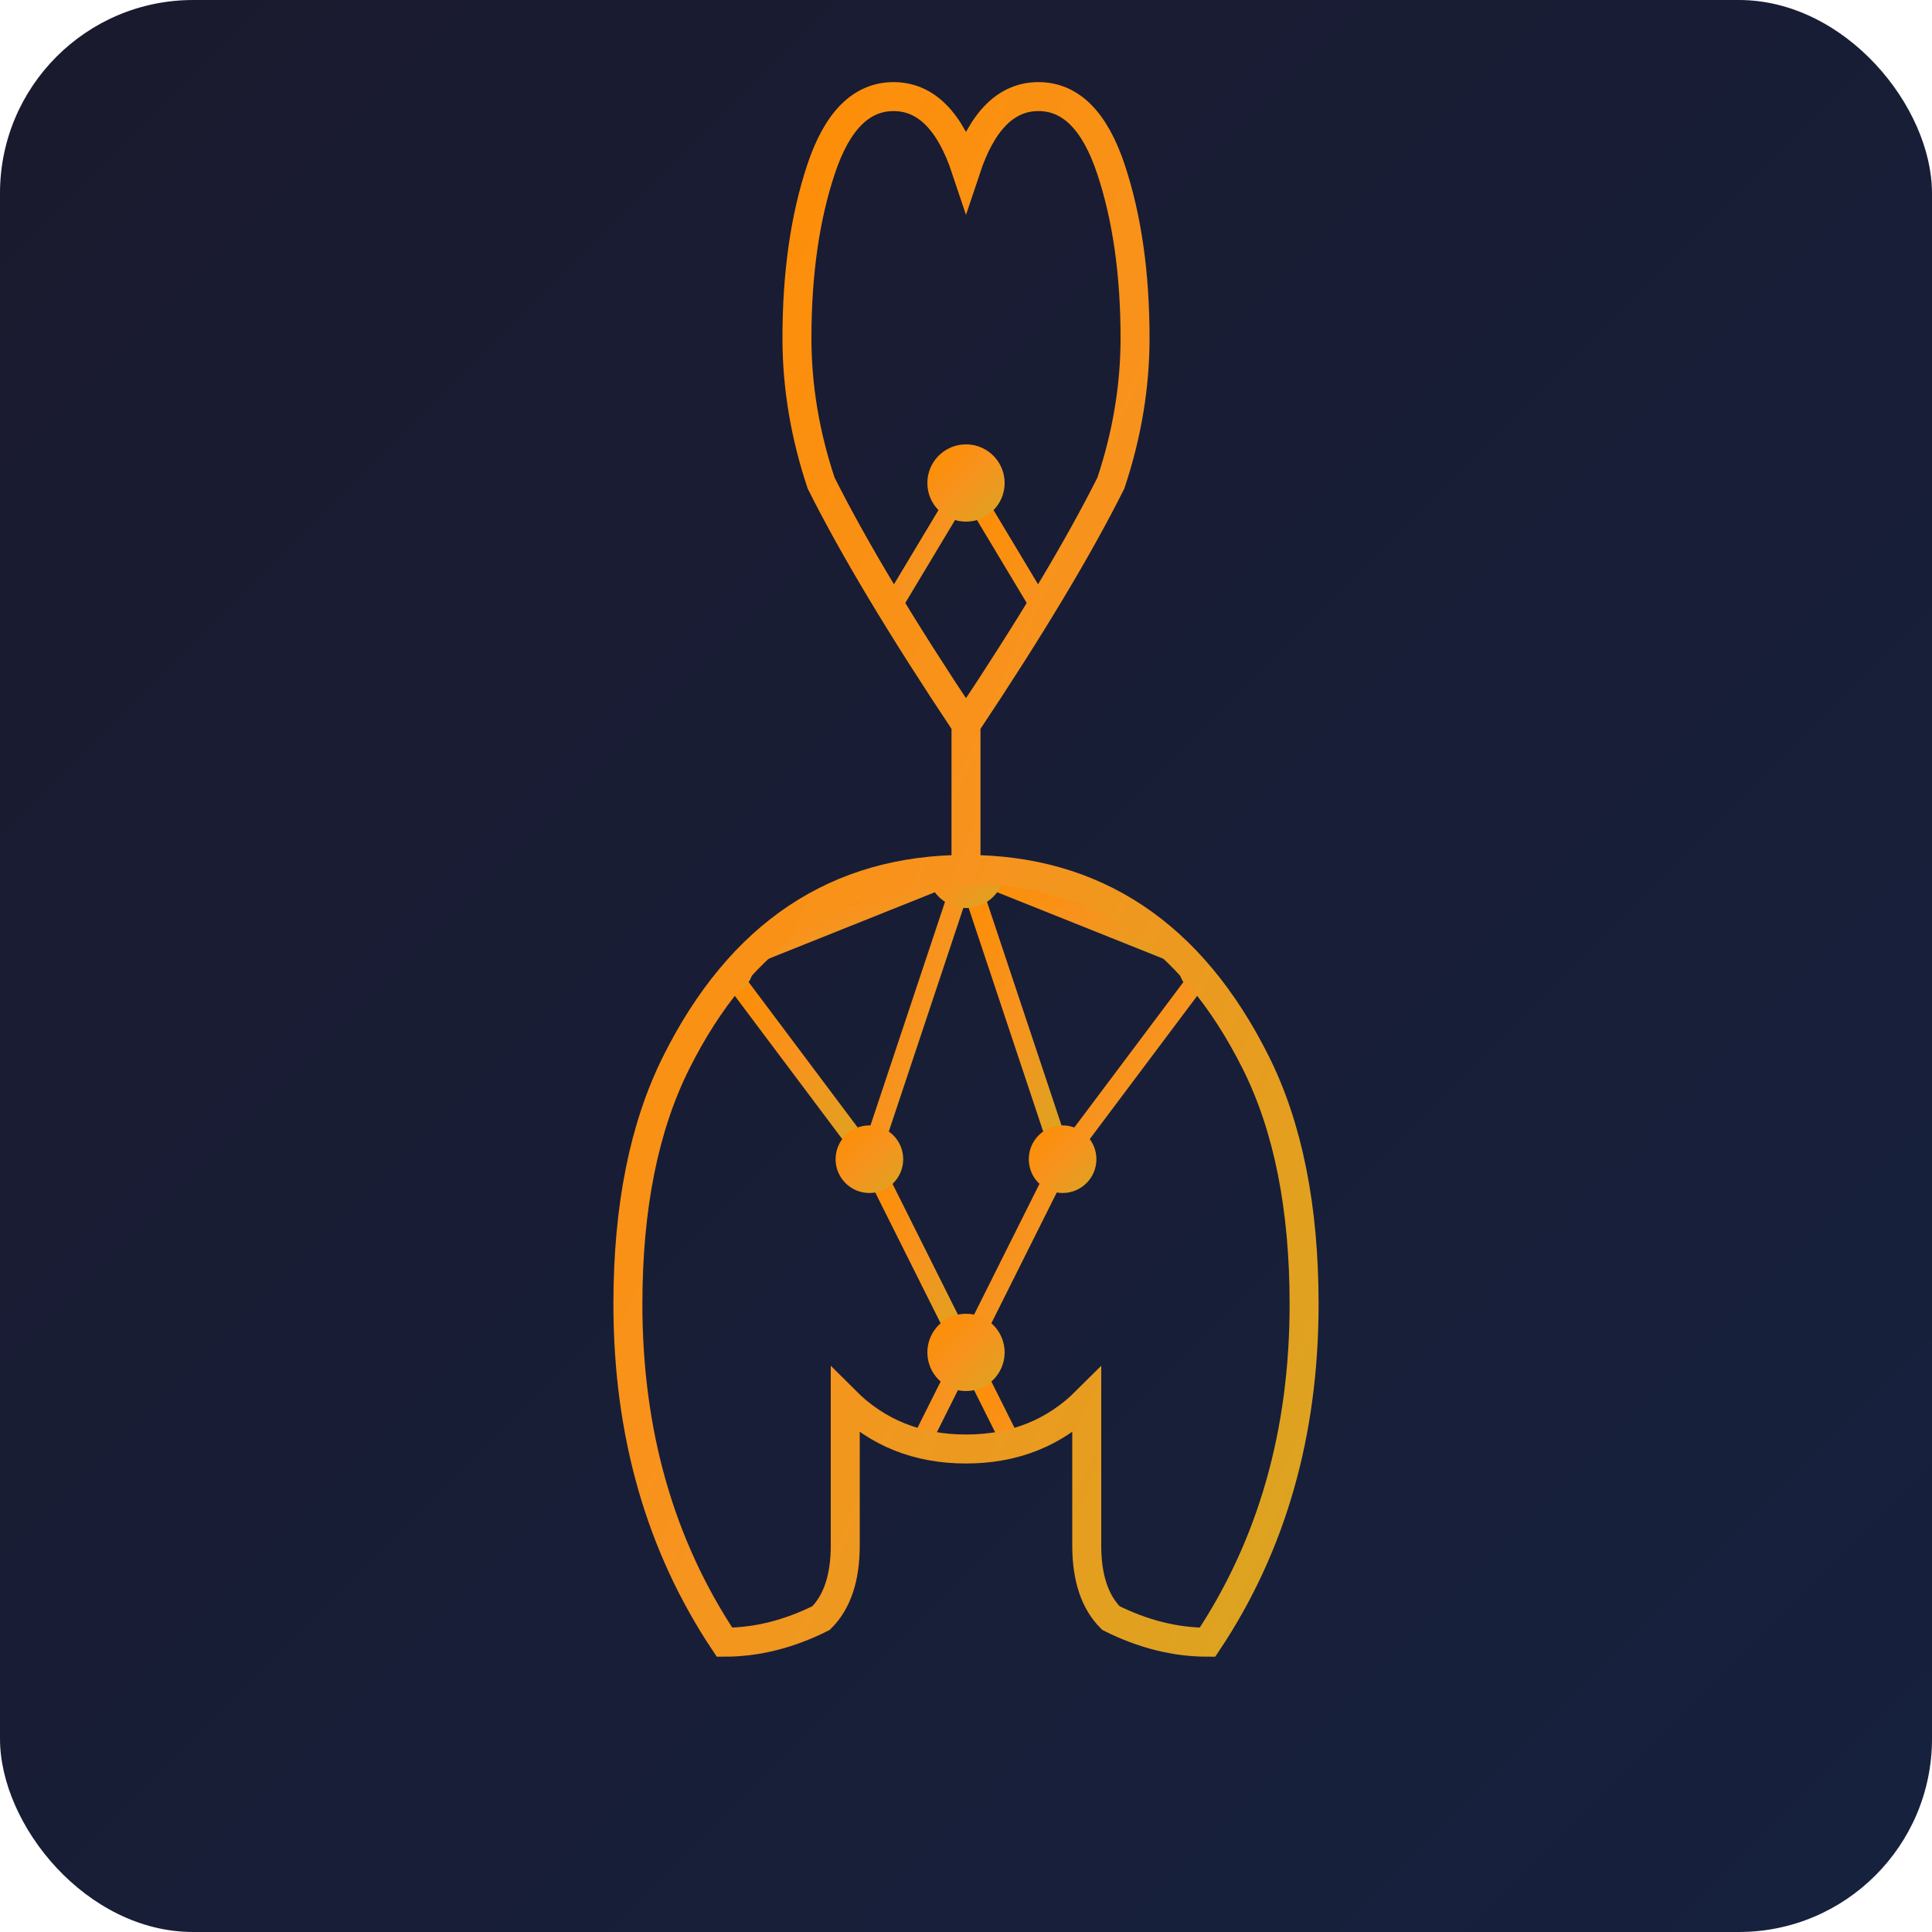 <?xml version="1.0" encoding="UTF-8"?>
<svg viewBox="0 0 400 400" xmlns="http://www.w3.org/2000/svg">
    <!-- TumiTrust Favicon - Bright Version for Maximum Visibility -->
    <!-- Optimized for browser tabs and social sharing -->
    
    <defs>
        <!-- Bright Ubuntu gradient - Orange to Gold to Amber -->
        <linearGradient id="brightGrad" x1="0%" y1="0%" x2="100%" y2="100%">
            <stop offset="0%" style="stop-color:#FF8C00;stop-opacity:1" />
            <stop offset="50%" style="stop-color:#F7931E;stop-opacity:1" />
            <stop offset="100%" style="stop-color:#DAA520;stop-opacity:1" />
        </linearGradient>
        
        <!-- Bright background for contrast -->
        <linearGradient id="bgGrad" x1="0%" y1="0%" x2="100%" y2="100%">
            <stop offset="0%" style="stop-color:#1a1a2e;stop-opacity:1" />
            <stop offset="100%" style="stop-color:#16213e;stop-opacity:1" />
        </linearGradient>
        
        <clipPath id="rabbitClip">
            <path d="M 200 150 
                     Q 180 120, 170 100 Q 165 85, 165 70 Q 165 50, 170 35 Q 175 20, 185 20 Q 195 20, 200 35
                     Q 205 20, 215 20 Q 225 20, 230 35 Q 235 50, 235 70 Q 235 85, 230 100 Q 220 120, 200 150
                     Q 200 150, 200 180
                     L 200 180 Q 160 180, 140 220 Q 130 240, 130 270 Q 130 310, 150 340
                     Q 160 340, 170 335 Q 175 330, 175 320 L 175 290
                     Q 185 300, 200 300 Q 215 300, 225 290 L 225 320 Q 225 330, 230 335 Q 240 340, 250 340
                     Q 270 310, 270 270 Q 270 240, 260 220 Q 240 180, 200 180 Z"/>
        </clipPath>
    </defs>
    
    <!-- Dark background for contrast -->
    <rect width="400" height="400" fill="url(#bgGrad)" rx="40"/>
    
    <!-- Rabbit silhouette with bright network inside -->
    <g clip-path="url(#rabbitClip)">
        <!-- Bright network connections -->
        <g stroke="url(#brightGrad)" stroke-width="4" opacity="1" stroke-linecap="round">
            <line x1="200" y1="100" x2="170" y2="150"/>
            <line x1="200" y1="100" x2="230" y2="150"/>
            <line x1="200" y1="100" x2="200" y2="180"/>
            <line x1="170" y1="150" x2="150" y2="200"/>
            <line x1="170" y1="150" x2="200" y2="180"/>
            <line x1="230" y1="150" x2="250" y2="200"/>
            <line x1="230" y1="150" x2="200" y2="180"/>
            <line x1="200" y1="180" x2="150" y2="200"/>
            <line x1="200" y1="180" x2="250" y2="200"/>
            <line x1="200" y1="180" x2="180" y2="240"/>
            <line x1="200" y1="180" x2="220" y2="240"/>
            <line x1="150" y1="200" x2="180" y2="240"/>
            <line x1="250" y1="200" x2="220" y2="240"/>
            <line x1="180" y1="240" x2="200" y2="280"/>
            <line x1="220" y1="240" x2="200" y2="280"/>
            <line x1="200" y1="280" x2="180" y2="320"/>
            <line x1="200" y1="280" x2="220" y2="320"/>
        </g>
        
        <!-- Bright network nodes -->
        <g fill="url(#brightGrad)">
            <circle cx="200" cy="100" r="8"/>
            <circle cx="170" cy="150" r="7"/>
            <circle cx="230" cy="150" r="7"/>
            <circle cx="200" cy="180" r="8"/>
            <circle cx="150" cy="200" r="6"/>
            <circle cx="250" cy="200" r="6"/>
            <circle cx="180" cy="240" r="7"/>
            <circle cx="220" cy="240" r="7"/>
            <circle cx="200" cy="280" r="8"/>
            <circle cx="180" cy="320" r="6"/>
            <circle cx="220" cy="320" r="6"/>
        </g>
    </g>
    
    <!-- Bright rabbit outline -->
    <path d="M 200 150 
             Q 180 120, 170 100 Q 165 85, 165 70 Q 165 50, 170 35 Q 175 20, 185 20 Q 195 20, 200 35
             Q 205 20, 215 20 Q 225 20, 230 35 Q 235 50, 235 70 Q 235 85, 230 100 Q 220 120, 200 150
             Q 200 150, 200 180
             L 200 180 Q 160 180, 140 220 Q 130 240, 130 270 Q 130 310, 150 340
             Q 160 340, 170 335 Q 175 330, 175 320 L 175 290
             Q 185 300, 200 300 Q 215 300, 225 290 L 225 320 Q 225 330, 230 335 Q 240 340, 250 340
             Q 270 310, 270 270 Q 270 240, 260 220 Q 240 180, 200 180 Z"
          fill="none" stroke="url(#brightGrad)" stroke-width="6"/>
</svg>

